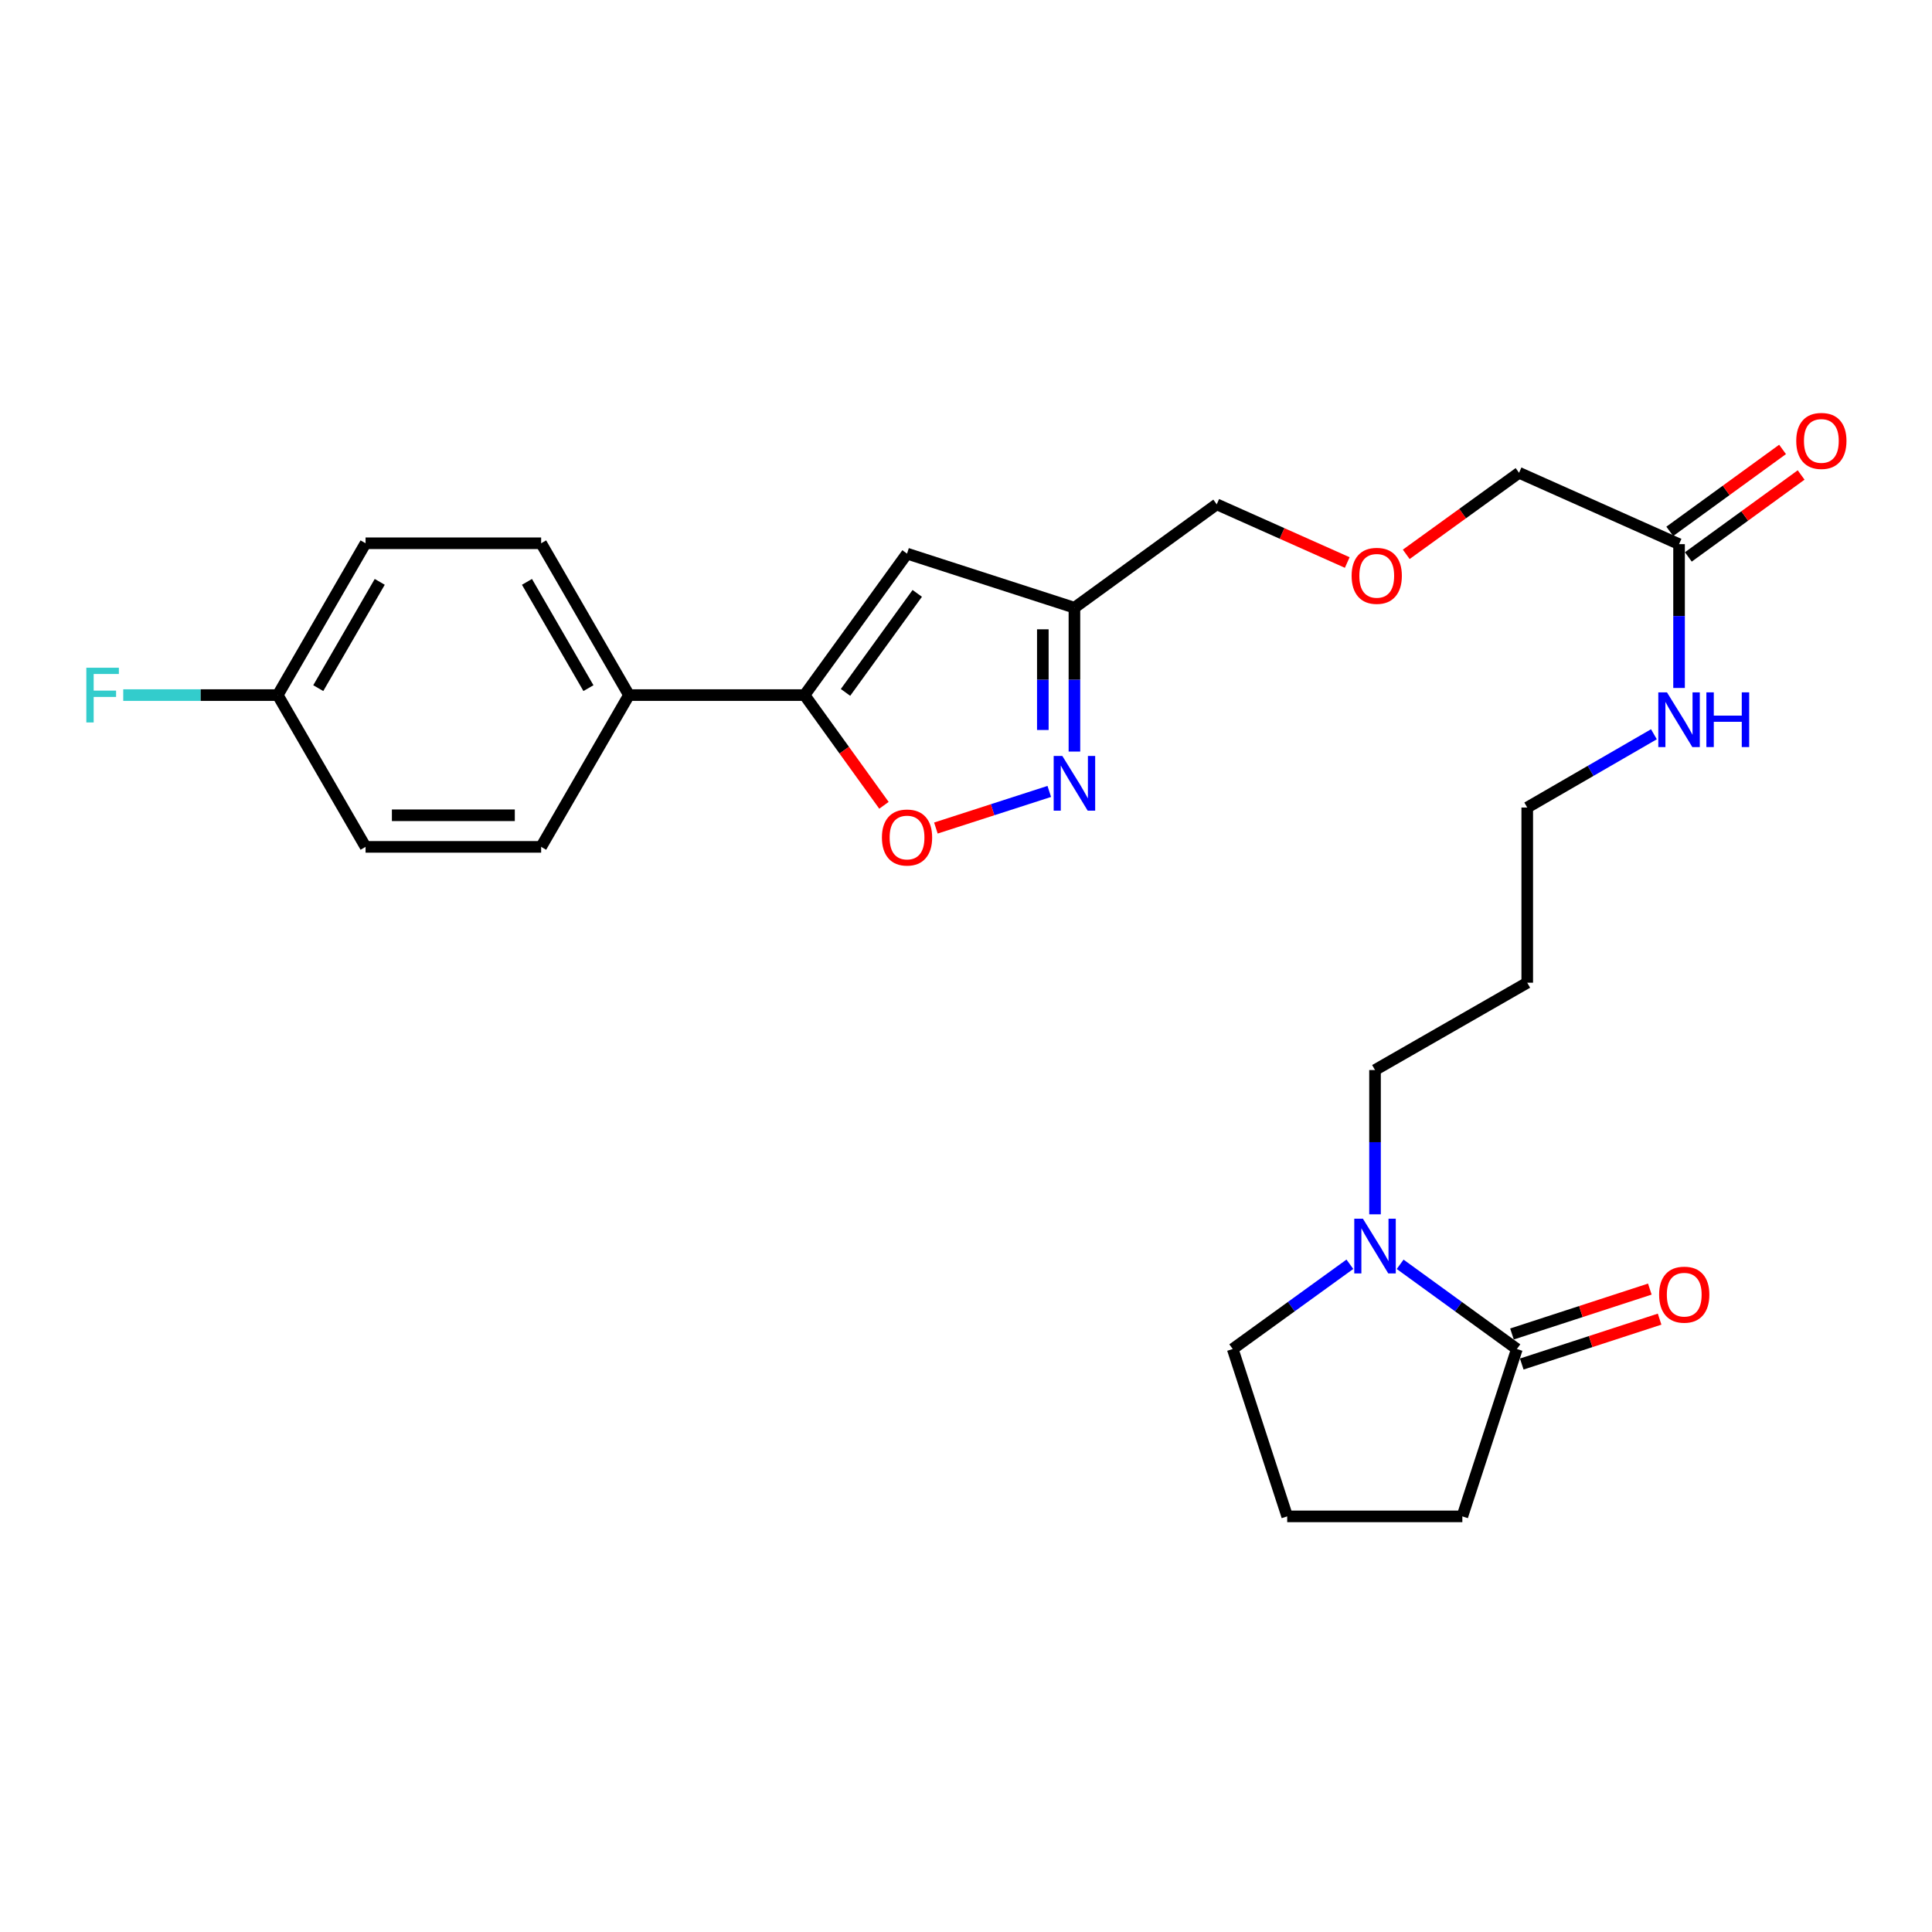 <?xml version='1.0' encoding='iso-8859-1'?>
<svg version='1.1' baseProfile='full'
              xmlns='http://www.w3.org/2000/svg'
                      xmlns:rdkit='http://www.rdkit.org/xml'
                      xmlns:xlink='http://www.w3.org/1999/xlink'
                  xml:space='preserve'
width='1000px' height='1000px' viewBox='0 0 1000 1000'>
<!-- END OF HEADER -->
<rect style='opacity:1.0;fill:#FFFFFF;stroke:none' width='1000' height='1000' x='0' y='0'> </rect>
<path class='bond-1' d='M 416.432,359.777 L 469.482,286.557' style='fill:none;fill-rule:evenodd;stroke:#000000;stroke-width:6px;stroke-linecap:butt;stroke-linejoin:miter;stroke-opacity:1' />
<path class='bond-1' d='M 437.633,358.389 L 474.767,307.135' style='fill:none;fill-rule:evenodd;stroke:#000000;stroke-width:6px;stroke-linecap:butt;stroke-linejoin:miter;stroke-opacity:1' />
<path class='bond-2' d='M 416.432,359.777 L 436.981,388.301' style='fill:none;fill-rule:evenodd;stroke:#000000;stroke-width:6px;stroke-linecap:butt;stroke-linejoin:miter;stroke-opacity:1' />
<path class='bond-2' d='M 436.981,388.301 L 457.531,416.825' style='fill:none;fill-rule:evenodd;stroke:#FF0000;stroke-width:6px;stroke-linecap:butt;stroke-linejoin:miter;stroke-opacity:1' />
<path class='bond-6' d='M 416.432,359.777 L 325.55,359.777' style='fill:none;fill-rule:evenodd;stroke:#000000;stroke-width:6px;stroke-linecap:butt;stroke-linejoin:miter;stroke-opacity:1' />
<path class='bond-0' d='M 543.104,409.643 L 513.76,419.117' style='fill:none;fill-rule:evenodd;stroke:#0000FF;stroke-width:6px;stroke-linecap:butt;stroke-linejoin:miter;stroke-opacity:1' />
<path class='bond-0' d='M 513.76,419.117 L 484.416,428.592' style='fill:none;fill-rule:evenodd;stroke:#FF0000;stroke-width:6px;stroke-linecap:butt;stroke-linejoin:miter;stroke-opacity:1' />
<path class='bond-26' d='M 556.12,389.008 L 556.12,351.783' style='fill:none;fill-rule:evenodd;stroke:#0000FF;stroke-width:6px;stroke-linecap:butt;stroke-linejoin:miter;stroke-opacity:1' />
<path class='bond-26' d='M 556.12,351.783 L 556.12,314.558' style='fill:none;fill-rule:evenodd;stroke:#000000;stroke-width:6px;stroke-linecap:butt;stroke-linejoin:miter;stroke-opacity:1' />
<path class='bond-26' d='M 539.767,377.84 L 539.767,351.783' style='fill:none;fill-rule:evenodd;stroke:#0000FF;stroke-width:6px;stroke-linecap:butt;stroke-linejoin:miter;stroke-opacity:1' />
<path class='bond-26' d='M 539.767,351.783 L 539.767,325.726' style='fill:none;fill-rule:evenodd;stroke:#000000;stroke-width:6px;stroke-linecap:butt;stroke-linejoin:miter;stroke-opacity:1' />
<path class='bond-5' d='M 469.482,286.557 L 556.12,314.558' style='fill:none;fill-rule:evenodd;stroke:#000000;stroke-width:6px;stroke-linecap:butt;stroke-linejoin:miter;stroke-opacity:1' />
<path class='bond-3' d='M 711.708,628.53 L 711.708,591.19' style='fill:none;fill-rule:evenodd;stroke:#0000FF;stroke-width:6px;stroke-linecap:butt;stroke-linejoin:miter;stroke-opacity:1' />
<path class='bond-3' d='M 711.708,591.19 L 711.708,553.85' style='fill:none;fill-rule:evenodd;stroke:#000000;stroke-width:6px;stroke-linecap:butt;stroke-linejoin:miter;stroke-opacity:1' />
<path class='bond-4' d='M 724.716,654.407 L 754.922,676.326' style='fill:none;fill-rule:evenodd;stroke:#0000FF;stroke-width:6px;stroke-linecap:butt;stroke-linejoin:miter;stroke-opacity:1' />
<path class='bond-4' d='M 754.922,676.326 L 785.128,698.245' style='fill:none;fill-rule:evenodd;stroke:#000000;stroke-width:6px;stroke-linecap:butt;stroke-linejoin:miter;stroke-opacity:1' />
<path class='bond-19' d='M 698.696,654.38 L 668.374,676.313' style='fill:none;fill-rule:evenodd;stroke:#0000FF;stroke-width:6px;stroke-linecap:butt;stroke-linejoin:miter;stroke-opacity:1' />
<path class='bond-19' d='M 668.374,676.313 L 638.053,698.245' style='fill:none;fill-rule:evenodd;stroke:#000000;stroke-width:6px;stroke-linecap:butt;stroke-linejoin:miter;stroke-opacity:1' />
<path class='bond-8' d='M 787.66,706.02 L 823.335,694.402' style='fill:none;fill-rule:evenodd;stroke:#000000;stroke-width:6px;stroke-linecap:butt;stroke-linejoin:miter;stroke-opacity:1' />
<path class='bond-8' d='M 823.335,694.402 L 859.011,682.785' style='fill:none;fill-rule:evenodd;stroke:#FF0000;stroke-width:6px;stroke-linecap:butt;stroke-linejoin:miter;stroke-opacity:1' />
<path class='bond-8' d='M 782.596,690.47 L 818.272,678.852' style='fill:none;fill-rule:evenodd;stroke:#000000;stroke-width:6px;stroke-linecap:butt;stroke-linejoin:miter;stroke-opacity:1' />
<path class='bond-8' d='M 818.272,678.852 L 853.948,667.235' style='fill:none;fill-rule:evenodd;stroke:#FF0000;stroke-width:6px;stroke-linecap:butt;stroke-linejoin:miter;stroke-opacity:1' />
<path class='bond-21' d='M 785.128,698.245 L 756.908,784.875' style='fill:none;fill-rule:evenodd;stroke:#000000;stroke-width:6px;stroke-linecap:butt;stroke-linejoin:miter;stroke-opacity:1' />
<path class='bond-20' d='M 556.12,314.558 L 629.776,261.036' style='fill:none;fill-rule:evenodd;stroke:#000000;stroke-width:6px;stroke-linecap:butt;stroke-linejoin:miter;stroke-opacity:1' />
<path class='bond-10' d='M 325.55,359.777 L 280.096,281.197' style='fill:none;fill-rule:evenodd;stroke:#000000;stroke-width:6px;stroke-linecap:butt;stroke-linejoin:miter;stroke-opacity:1' />
<path class='bond-10' d='M 304.576,356.178 L 272.758,301.172' style='fill:none;fill-rule:evenodd;stroke:#000000;stroke-width:6px;stroke-linecap:butt;stroke-linejoin:miter;stroke-opacity:1' />
<path class='bond-11' d='M 325.55,359.777 L 280.096,438.338' style='fill:none;fill-rule:evenodd;stroke:#000000;stroke-width:6px;stroke-linecap:butt;stroke-linejoin:miter;stroke-opacity:1' />
<path class='bond-7' d='M 869.077,281.651 L 786.254,244.71' style='fill:none;fill-rule:evenodd;stroke:#000000;stroke-width:6px;stroke-linecap:butt;stroke-linejoin:miter;stroke-opacity:1' />
<path class='bond-9' d='M 873.883,288.266 L 903.073,267.059' style='fill:none;fill-rule:evenodd;stroke:#000000;stroke-width:6px;stroke-linecap:butt;stroke-linejoin:miter;stroke-opacity:1' />
<path class='bond-9' d='M 903.073,267.059 L 932.263,245.852' style='fill:none;fill-rule:evenodd;stroke:#FF0000;stroke-width:6px;stroke-linecap:butt;stroke-linejoin:miter;stroke-opacity:1' />
<path class='bond-9' d='M 864.271,275.036 L 893.461,253.828' style='fill:none;fill-rule:evenodd;stroke:#000000;stroke-width:6px;stroke-linecap:butt;stroke-linejoin:miter;stroke-opacity:1' />
<path class='bond-9' d='M 893.461,253.828 L 922.65,232.621' style='fill:none;fill-rule:evenodd;stroke:#FF0000;stroke-width:6px;stroke-linecap:butt;stroke-linejoin:miter;stroke-opacity:1' />
<path class='bond-12' d='M 869.077,281.651 L 869.077,318.871' style='fill:none;fill-rule:evenodd;stroke:#000000;stroke-width:6px;stroke-linecap:butt;stroke-linejoin:miter;stroke-opacity:1' />
<path class='bond-12' d='M 869.077,318.871 L 869.077,356.092' style='fill:none;fill-rule:evenodd;stroke:#0000FF;stroke-width:6px;stroke-linecap:butt;stroke-linejoin:miter;stroke-opacity:1' />
<path class='bond-17' d='M 280.096,281.197 L 189.214,281.197' style='fill:none;fill-rule:evenodd;stroke:#000000;stroke-width:6px;stroke-linecap:butt;stroke-linejoin:miter;stroke-opacity:1' />
<path class='bond-16' d='M 280.096,438.338 L 189.214,438.338' style='fill:none;fill-rule:evenodd;stroke:#000000;stroke-width:6px;stroke-linecap:butt;stroke-linejoin:miter;stroke-opacity:1' />
<path class='bond-16' d='M 266.464,421.984 L 202.847,421.984' style='fill:none;fill-rule:evenodd;stroke:#000000;stroke-width:6px;stroke-linecap:butt;stroke-linejoin:miter;stroke-opacity:1' />
<path class='bond-25' d='M 856.068,380.049 L 823.282,399.013' style='fill:none;fill-rule:evenodd;stroke:#0000FF;stroke-width:6px;stroke-linecap:butt;stroke-linejoin:miter;stroke-opacity:1' />
<path class='bond-25' d='M 823.282,399.013 L 790.497,417.978' style='fill:none;fill-rule:evenodd;stroke:#000000;stroke-width:6px;stroke-linecap:butt;stroke-linejoin:miter;stroke-opacity:1' />
<path class='bond-13' d='M 143.76,359.777 L 189.214,438.338' style='fill:none;fill-rule:evenodd;stroke:#000000;stroke-width:6px;stroke-linecap:butt;stroke-linejoin:miter;stroke-opacity:1' />
<path class='bond-18' d='M 143.76,359.777 L 103.776,359.777' style='fill:none;fill-rule:evenodd;stroke:#000000;stroke-width:6px;stroke-linecap:butt;stroke-linejoin:miter;stroke-opacity:1' />
<path class='bond-18' d='M 103.776,359.777 L 63.792,359.777' style='fill:none;fill-rule:evenodd;stroke:#33CCCC;stroke-width:6px;stroke-linecap:butt;stroke-linejoin:miter;stroke-opacity:1' />
<path class='bond-27' d='M 143.76,359.777 L 189.214,281.197' style='fill:none;fill-rule:evenodd;stroke:#000000;stroke-width:6px;stroke-linecap:butt;stroke-linejoin:miter;stroke-opacity:1' />
<path class='bond-27' d='M 164.734,356.178 L 196.552,301.172' style='fill:none;fill-rule:evenodd;stroke:#000000;stroke-width:6px;stroke-linecap:butt;stroke-linejoin:miter;stroke-opacity:1' />
<path class='bond-14' d='M 697.332,291.16 L 663.554,276.098' style='fill:none;fill-rule:evenodd;stroke:#FF0000;stroke-width:6px;stroke-linecap:butt;stroke-linejoin:miter;stroke-opacity:1' />
<path class='bond-14' d='M 663.554,276.098 L 629.776,261.036' style='fill:none;fill-rule:evenodd;stroke:#000000;stroke-width:6px;stroke-linecap:butt;stroke-linejoin:miter;stroke-opacity:1' />
<path class='bond-23' d='M 727.871,286.925 L 757.063,265.817' style='fill:none;fill-rule:evenodd;stroke:#FF0000;stroke-width:6px;stroke-linecap:butt;stroke-linejoin:miter;stroke-opacity:1' />
<path class='bond-23' d='M 757.063,265.817 L 786.254,244.71' style='fill:none;fill-rule:evenodd;stroke:#000000;stroke-width:6px;stroke-linecap:butt;stroke-linejoin:miter;stroke-opacity:1' />
<path class='bond-15' d='M 711.708,553.85 L 790.497,508.65' style='fill:none;fill-rule:evenodd;stroke:#000000;stroke-width:6px;stroke-linecap:butt;stroke-linejoin:miter;stroke-opacity:1' />
<path class='bond-24' d='M 638.053,698.245 L 666.254,784.875' style='fill:none;fill-rule:evenodd;stroke:#000000;stroke-width:6px;stroke-linecap:butt;stroke-linejoin:miter;stroke-opacity:1' />
<path class='bond-28' d='M 756.908,784.875 L 666.254,784.875' style='fill:none;fill-rule:evenodd;stroke:#000000;stroke-width:6px;stroke-linecap:butt;stroke-linejoin:miter;stroke-opacity:1' />
<path class='bond-22' d='M 790.497,508.65 L 790.497,417.978' style='fill:none;fill-rule:evenodd;stroke:#000000;stroke-width:6px;stroke-linecap:butt;stroke-linejoin:miter;stroke-opacity:1' />
<path  class='atom-1' d='M 549.86 391.28
L 559.14 406.28
Q 560.06 407.76, 561.54 410.44
Q 563.02 413.12, 563.1 413.28
L 563.1 391.28
L 566.86 391.28
L 566.86 419.6
L 562.98 419.6
L 553.02 403.2
Q 551.86 401.28, 550.62 399.08
Q 549.42 396.88, 549.06 396.2
L 549.06 419.6
L 545.38 419.6
L 545.38 391.28
L 549.86 391.28
' fill='#0000FF'/>
<path  class='atom-3' d='M 456.482 433.494
Q 456.482 426.694, 459.842 422.894
Q 463.202 419.094, 469.482 419.094
Q 475.762 419.094, 479.122 422.894
Q 482.482 426.694, 482.482 433.494
Q 482.482 440.374, 479.082 444.294
Q 475.682 448.174, 469.482 448.174
Q 463.242 448.174, 459.842 444.294
Q 456.482 440.414, 456.482 433.494
M 469.482 444.974
Q 473.802 444.974, 476.122 442.094
Q 478.482 439.174, 478.482 433.494
Q 478.482 427.934, 476.122 425.134
Q 473.802 422.294, 469.482 422.294
Q 465.162 422.294, 462.802 425.094
Q 460.482 427.894, 460.482 433.494
Q 460.482 439.214, 462.802 442.094
Q 465.162 444.974, 469.482 444.974
' fill='#FF0000'/>
<path  class='atom-4' d='M 705.448 630.808
L 714.728 645.808
Q 715.648 647.288, 717.128 649.968
Q 718.608 652.648, 718.688 652.808
L 718.688 630.808
L 722.448 630.808
L 722.448 659.128
L 718.568 659.128
L 708.608 642.728
Q 707.448 640.808, 706.208 638.608
Q 705.008 636.408, 704.648 635.728
L 704.648 659.128
L 700.968 659.128
L 700.968 630.808
L 705.448 630.808
' fill='#0000FF'/>
<path  class='atom-9' d='M 858.757 670.115
Q 858.757 663.315, 862.117 659.515
Q 865.477 655.715, 871.757 655.715
Q 878.037 655.715, 881.397 659.515
Q 884.757 663.315, 884.757 670.115
Q 884.757 676.995, 881.357 680.915
Q 877.957 684.795, 871.757 684.795
Q 865.517 684.795, 862.117 680.915
Q 858.757 677.035, 858.757 670.115
M 871.757 681.595
Q 876.077 681.595, 878.397 678.715
Q 880.757 675.795, 880.757 670.115
Q 880.757 664.555, 878.397 661.755
Q 876.077 658.915, 871.757 658.915
Q 867.437 658.915, 865.077 661.715
Q 862.757 664.515, 862.757 670.115
Q 862.757 675.835, 865.077 678.715
Q 867.437 681.595, 871.757 681.595
' fill='#FF0000'/>
<path  class='atom-10' d='M 929.733 228.218
Q 929.733 221.418, 933.093 217.618
Q 936.453 213.818, 942.733 213.818
Q 949.013 213.818, 952.373 217.618
Q 955.733 221.418, 955.733 228.218
Q 955.733 235.098, 952.333 239.018
Q 948.933 242.898, 942.733 242.898
Q 936.493 242.898, 933.093 239.018
Q 929.733 235.138, 929.733 228.218
M 942.733 239.698
Q 947.053 239.698, 949.373 236.818
Q 951.733 233.898, 951.733 228.218
Q 951.733 222.658, 949.373 219.858
Q 947.053 217.018, 942.733 217.018
Q 938.413 217.018, 936.053 219.818
Q 933.733 222.618, 933.733 228.218
Q 933.733 233.938, 936.053 236.818
Q 938.413 239.698, 942.733 239.698
' fill='#FF0000'/>
<path  class='atom-13' d='M 862.817 358.363
L 872.097 373.363
Q 873.017 374.843, 874.497 377.523
Q 875.977 380.203, 876.057 380.363
L 876.057 358.363
L 879.817 358.363
L 879.817 386.683
L 875.937 386.683
L 865.977 370.283
Q 864.817 368.363, 863.577 366.163
Q 862.377 363.963, 862.017 363.283
L 862.017 386.683
L 858.337 386.683
L 858.337 358.363
L 862.817 358.363
' fill='#0000FF'/>
<path  class='atom-13' d='M 883.217 358.363
L 887.057 358.363
L 887.057 370.403
L 901.537 370.403
L 901.537 358.363
L 905.377 358.363
L 905.377 386.683
L 901.537 386.683
L 901.537 373.603
L 887.057 373.603
L 887.057 386.683
L 883.217 386.683
L 883.217 358.363
' fill='#0000FF'/>
<path  class='atom-15' d='M 699.599 298.048
Q 699.599 291.248, 702.959 287.448
Q 706.319 283.648, 712.599 283.648
Q 718.879 283.648, 722.239 287.448
Q 725.599 291.248, 725.599 298.048
Q 725.599 304.928, 722.199 308.848
Q 718.799 312.728, 712.599 312.728
Q 706.359 312.728, 702.959 308.848
Q 699.599 304.968, 699.599 298.048
M 712.599 309.528
Q 716.919 309.528, 719.239 306.648
Q 721.599 303.728, 721.599 298.048
Q 721.599 292.488, 719.239 289.688
Q 716.919 286.848, 712.599 286.848
Q 708.279 286.848, 705.919 289.648
Q 703.599 292.448, 703.599 298.048
Q 703.599 303.768, 705.919 306.648
Q 708.279 309.528, 712.599 309.528
' fill='#FF0000'/>
<path  class='atom-19' d='M 44.686 345.617
L 61.526 345.617
L 61.526 348.857
L 48.486 348.857
L 48.486 357.457
L 60.086 357.457
L 60.086 360.737
L 48.486 360.737
L 48.486 373.937
L 44.686 373.937
L 44.686 345.617
' fill='#33CCCC'/>
</svg>
